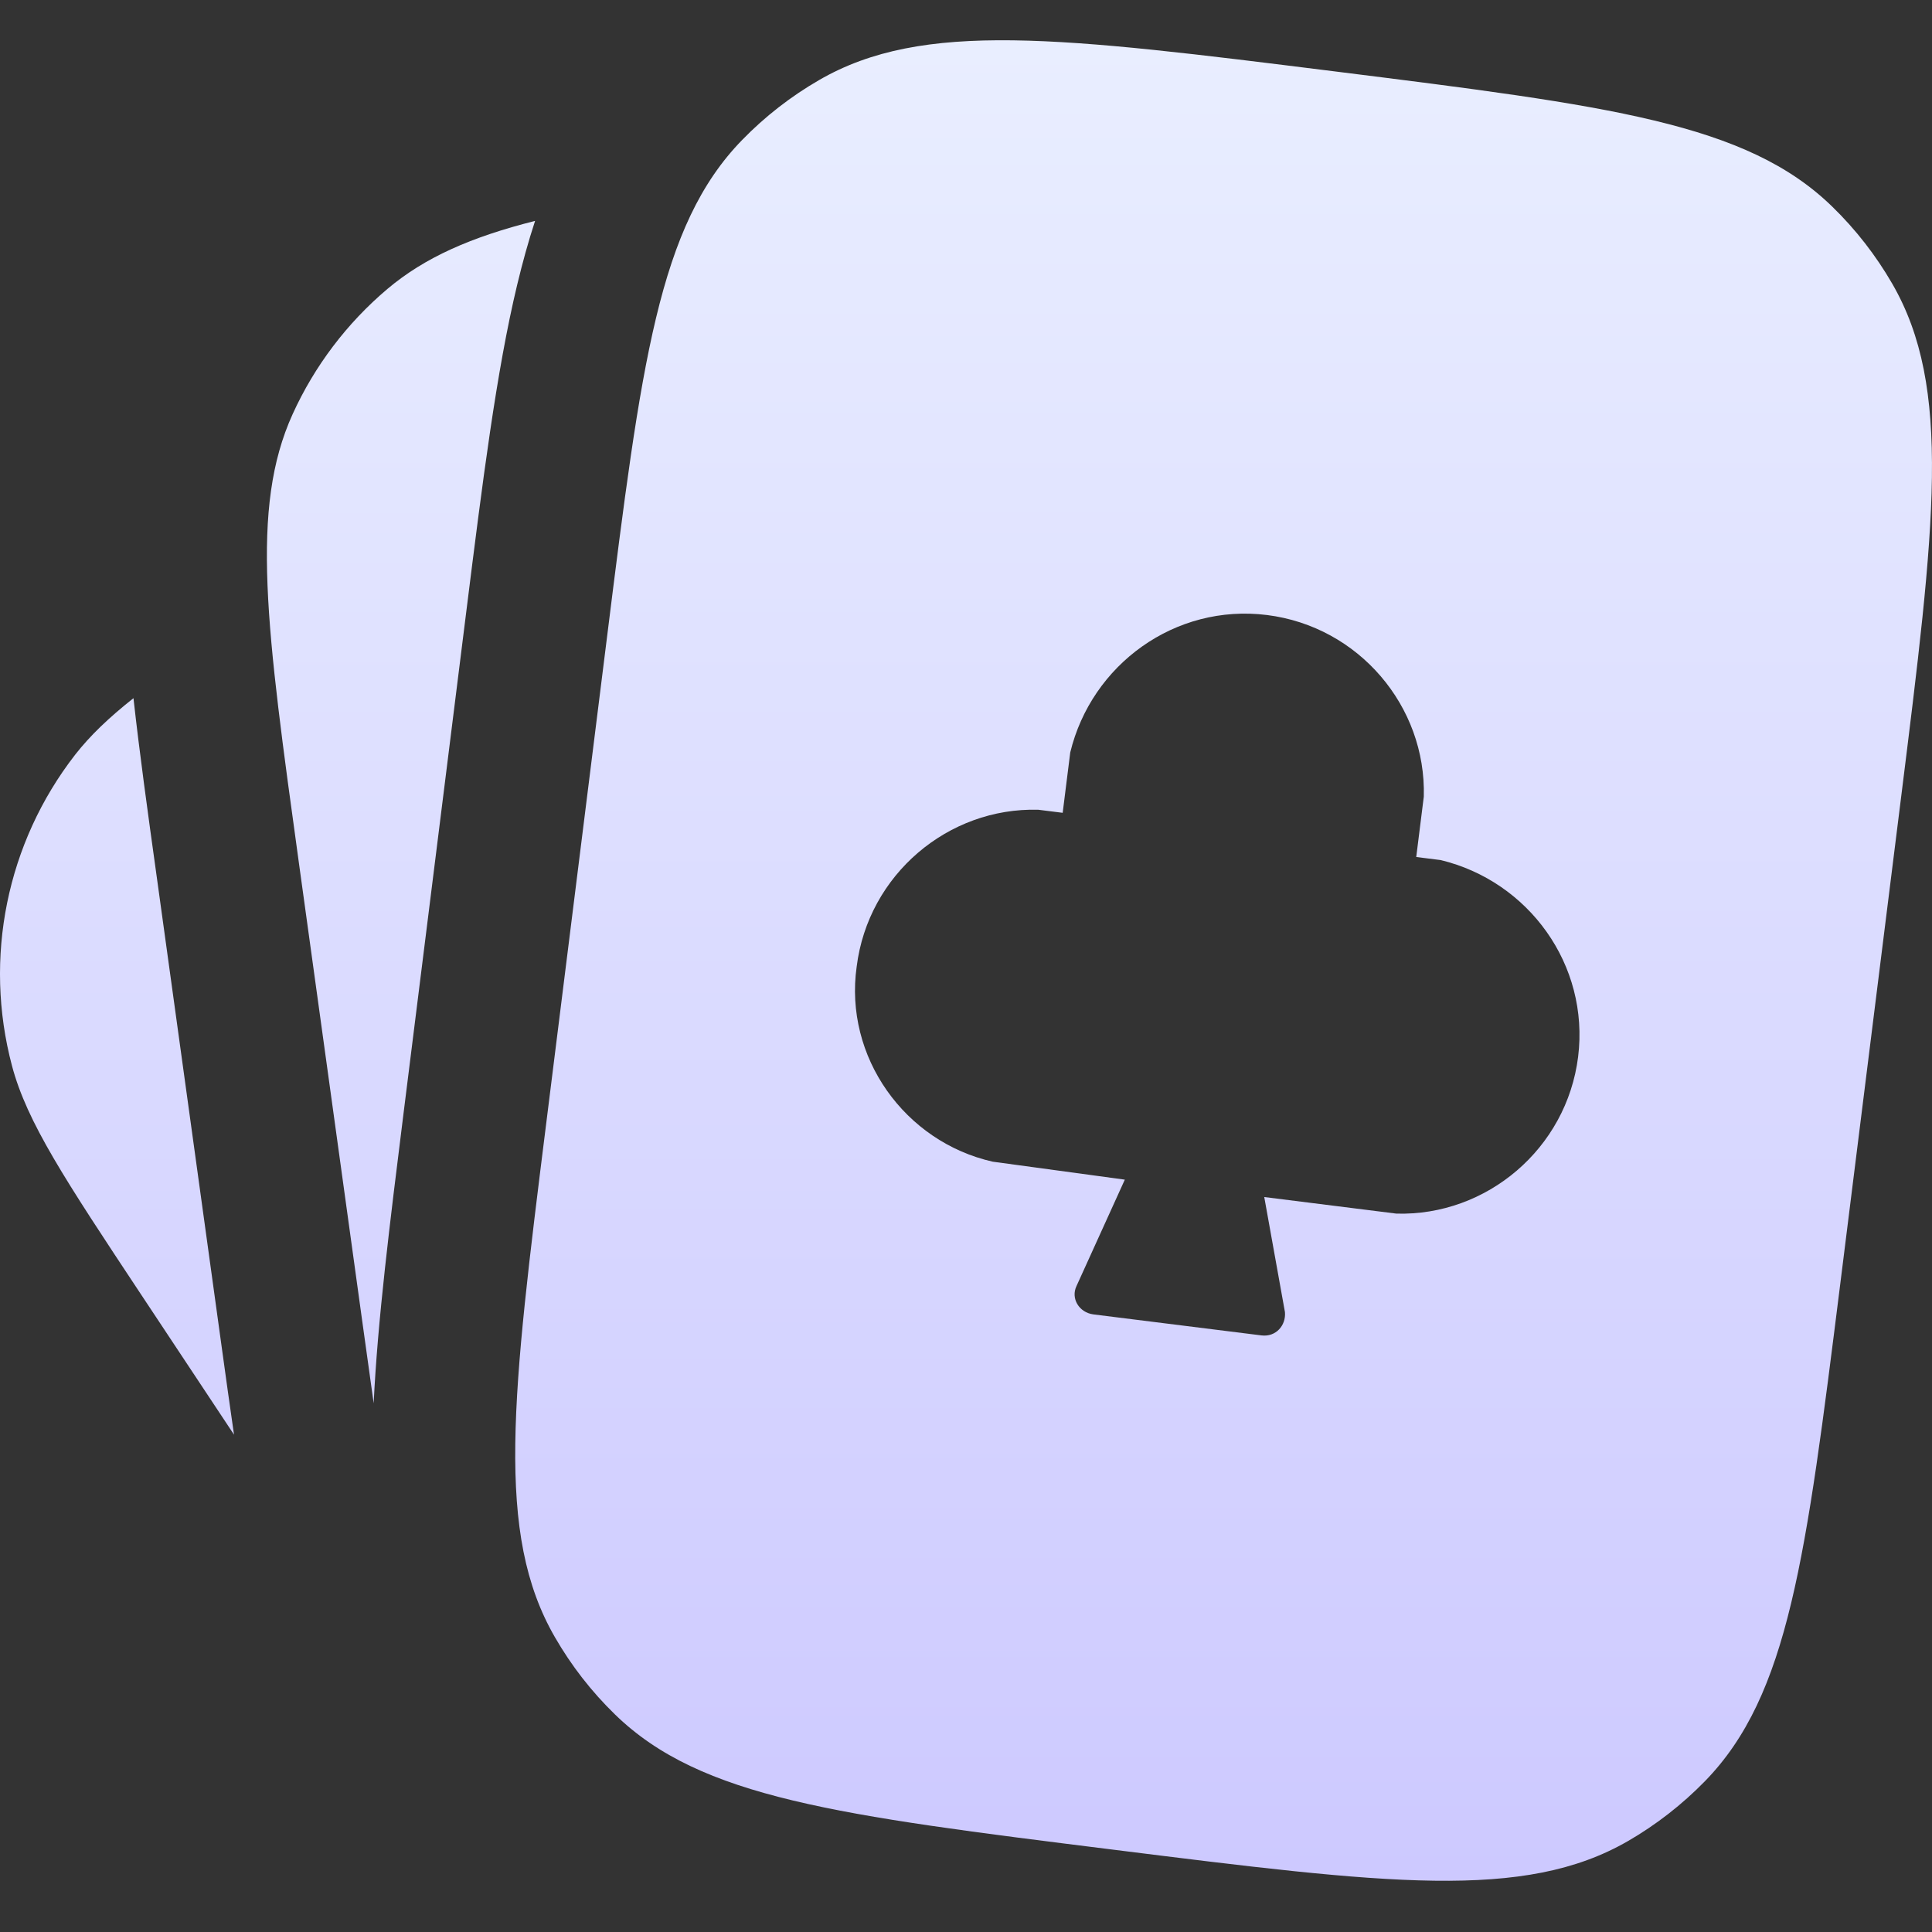 <svg width="24" height="24" viewBox="0 0 24 24" fill="none" xmlns="http://www.w3.org/2000/svg">
<rect x="0" y="0" width="24" height="24" fill="#333333" stroke="none"/>
<g clip-path="url(#clip0_29645_100020)">
<path fill-rule="evenodd" clip-rule="evenodd" d="M7.54 7.919C7.966 4.51 8.179 2.805 9.22 1.738C9.503 1.447 9.825 1.197 10.176 0.994C11.467 0.248 13.172 0.461 16.581 0.887C19.99 1.314 21.695 1.527 22.762 2.568C23.053 2.851 23.303 3.173 23.506 3.524C24.252 4.815 24.039 6.52 23.613 9.929L22.861 15.944C22.434 19.354 22.221 21.058 21.18 22.126C20.897 22.416 20.575 22.667 20.224 22.87C18.933 23.616 17.228 23.403 13.819 22.976C10.41 22.55 8.705 22.337 7.638 21.296C7.347 21.013 7.097 20.691 6.894 20.339C6.148 19.049 6.361 17.344 6.788 13.934L7.54 7.919ZM13.973 14.654L12.333 14.431C11.24 14.185 10.483 13.13 10.642 12.007C10.785 10.865 11.778 10.028 12.898 10.059L13.201 10.097L13.295 9.347C13.559 8.256 14.596 7.497 15.739 7.64C16.881 7.783 17.718 8.776 17.687 9.896L17.593 10.646L17.896 10.684C18.988 10.947 19.746 11.985 19.604 13.128C19.461 14.27 18.468 15.107 17.347 15.076L15.705 14.87L15.962 16.299C15.977 16.464 15.85 16.611 15.671 16.589L13.583 16.328C13.404 16.305 13.299 16.129 13.373 15.975L13.973 14.654Z" fill="url(#paint0_linear_29645_100020)"/>
<path d="M2.907 17.822C2.856 17.471 2.805 17.104 2.752 16.719L1.948 10.899C1.834 10.082 1.732 9.341 1.658 8.673C1.35 8.917 1.119 9.138 0.933 9.376C0.083 10.471 -0.207 11.9 0.149 13.24C0.336 13.943 0.808 14.655 1.752 16.08L2.907 17.822Z" fill="url(#paint1_linear_29645_100020)"/>
<path d="M5.015 13.813C4.841 15.209 4.69 16.413 4.642 17.432C4.596 17.107 4.548 16.761 4.497 16.391L3.716 10.741C3.308 7.79 3.104 6.315 3.635 5.145C3.907 4.546 4.31 4.014 4.813 3.589C5.279 3.196 5.855 2.944 6.647 2.744C6.562 3.002 6.49 3.266 6.425 3.536C6.165 4.619 5.995 5.98 5.792 7.601L5.015 13.813Z" fill="url(#paint2_linear_29645_100020)"/>
</g>
<defs>
<linearGradient id="paint0_linear_29645_100020" x1="12" y1="0.5" x2="12" y2="23.364" gradientUnits="userSpaceOnUse">
<stop stop-color="#E9EEFF"/>
<stop offset="1" stop-color="#CDC9FF"/>
</linearGradient>
<linearGradient id="paint1_linear_29645_100020" x1="12" y1="0.5" x2="12" y2="23.364" gradientUnits="userSpaceOnUse">
<stop stop-color="#E9EEFF"/>
<stop offset="1" stop-color="#CDC9FF"/>
</linearGradient>
<linearGradient id="paint2_linear_29645_100020" x1="12" y1="0.5" x2="12" y2="23.364" gradientUnits="userSpaceOnUse">
<stop stop-color="#E9EEFF"/>
<stop offset="1" stop-color="#CDC9FF"/>
</linearGradient>
<clipPath id="clip0_29645_100020">
<rect width="24" height="24" fill="white"/>
</clipPath>
</defs>
</svg>
